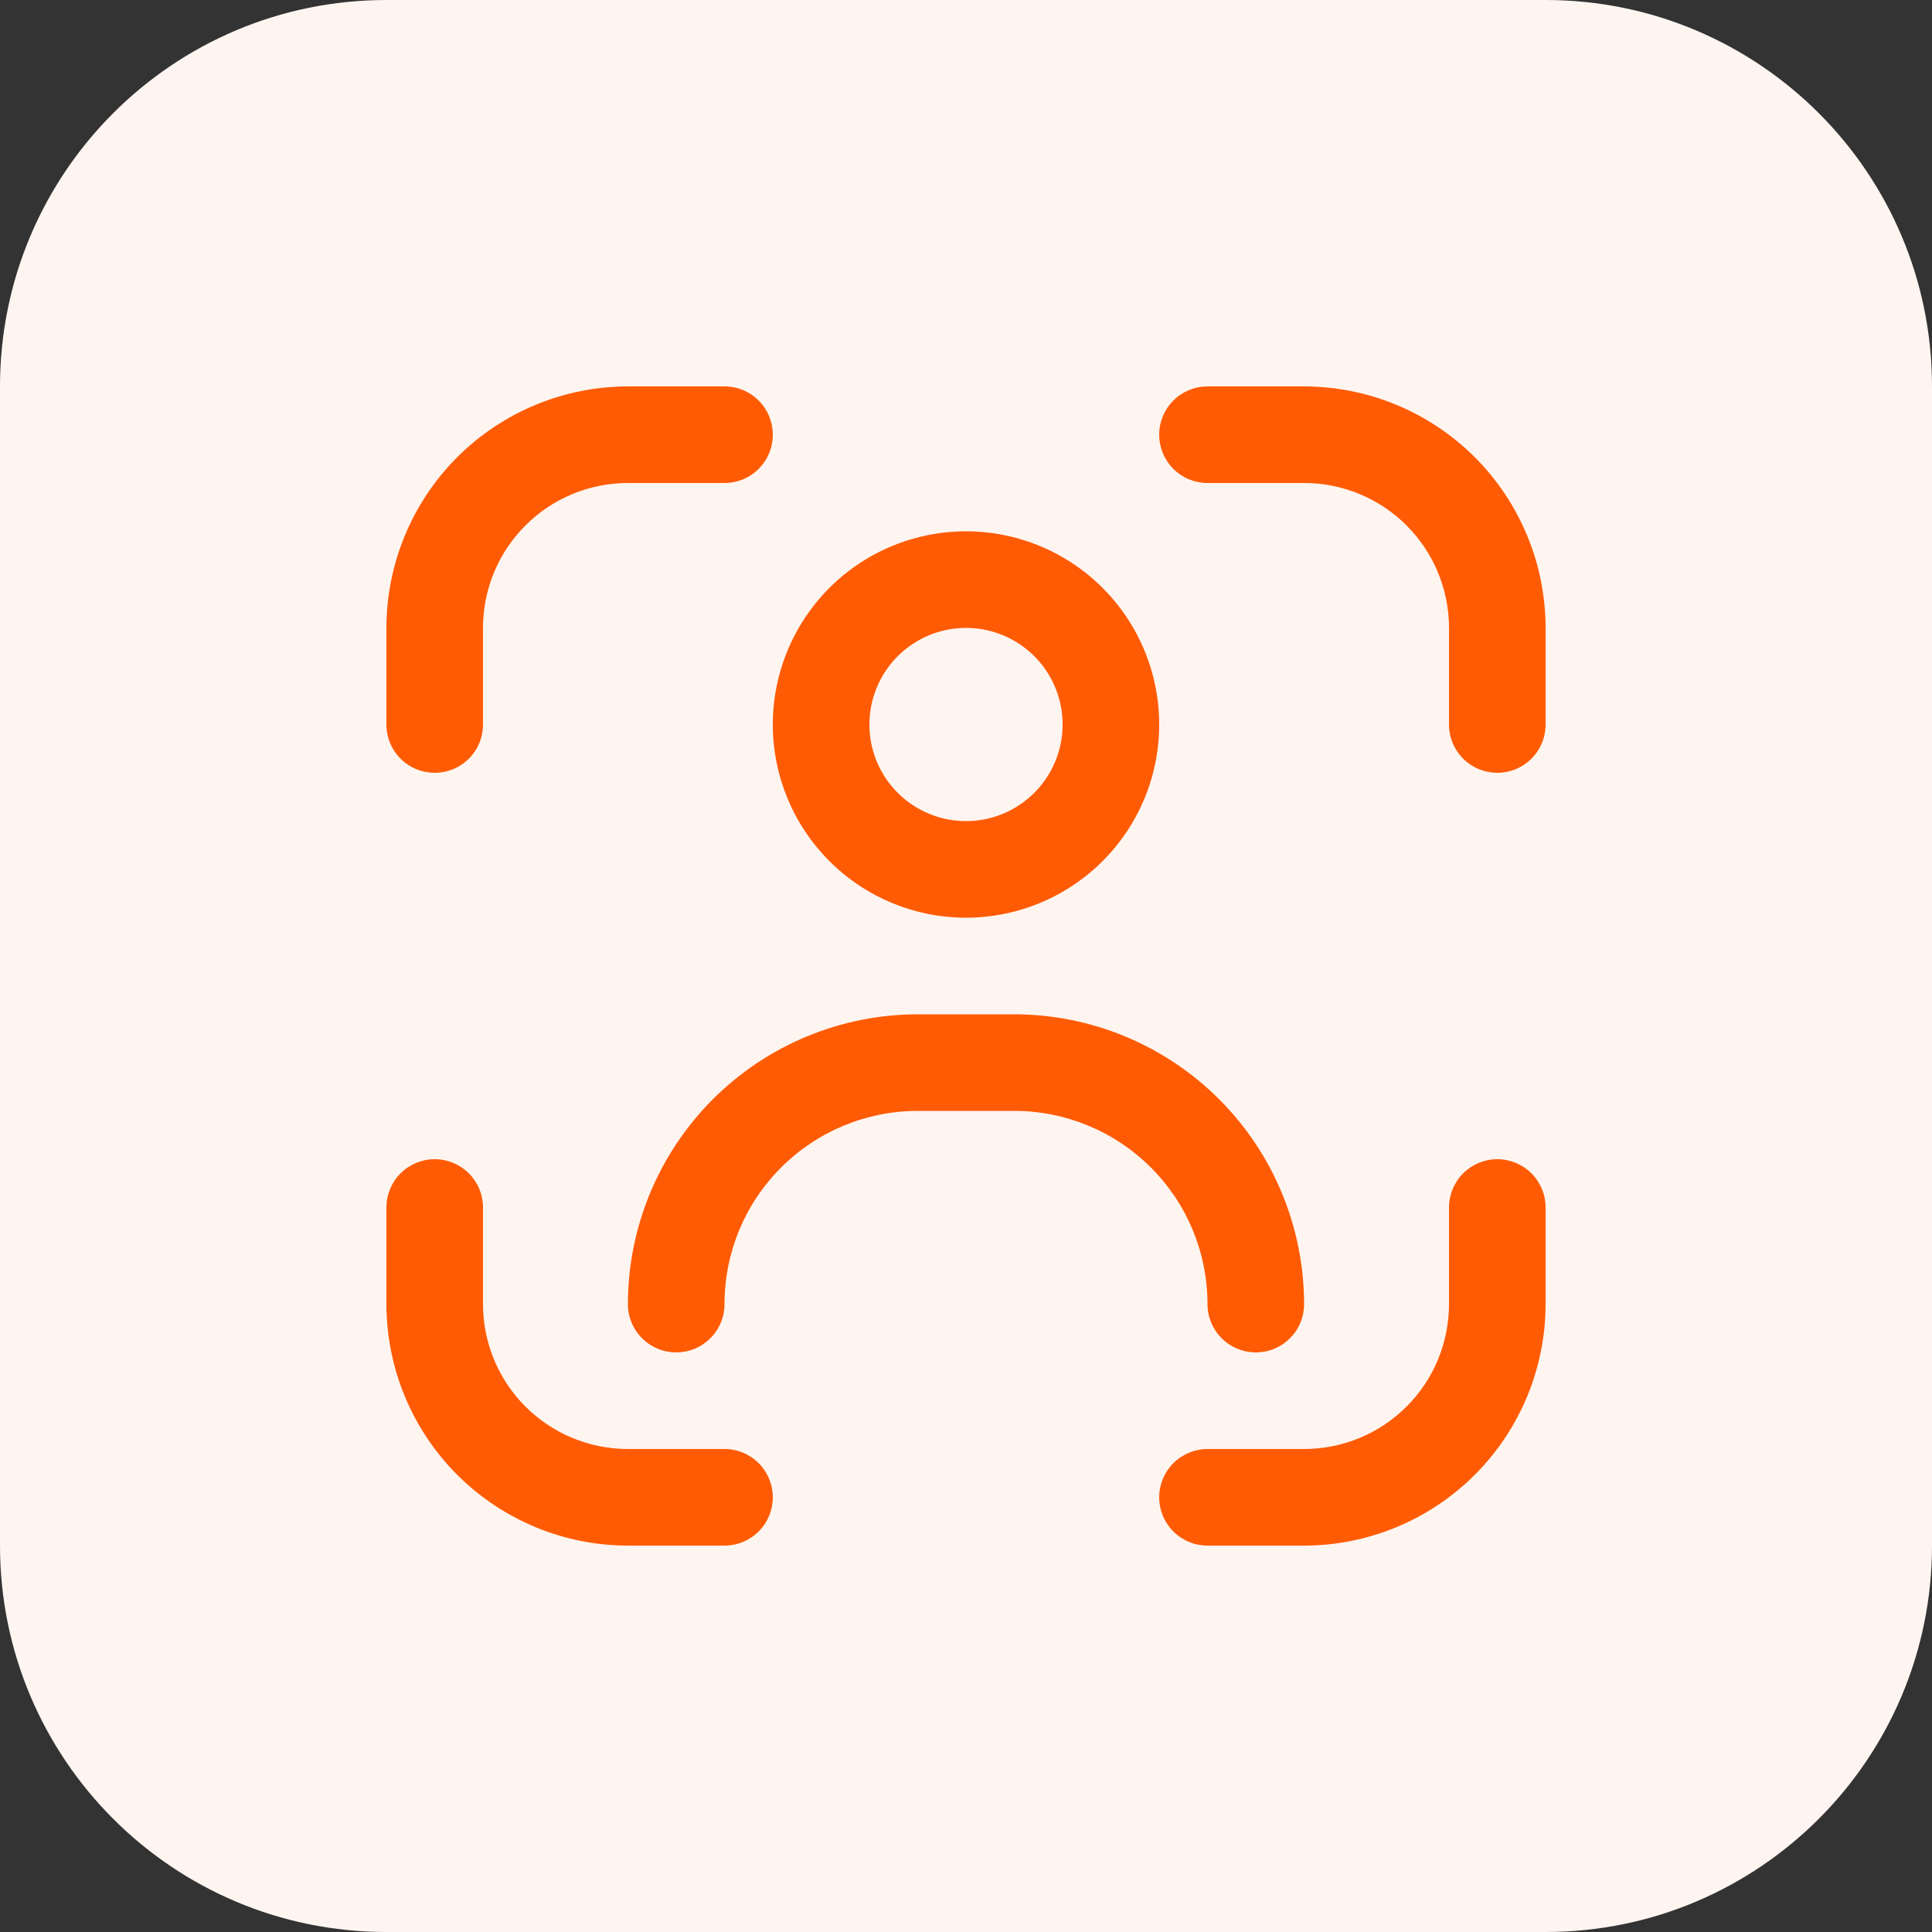 <svg xmlns="http://www.w3.org/2000/svg" width="40" height="40" viewBox="0 0 40 40" fill="none"><rect x="0" y="0" width="40" height="40" fill="#333333" stroke="none"/><path d="M0 8C0 3.582 3.582 0 8 0H32C36.418 0 40 3.582 40 8V32C40 36.418 36.418 40 32 40H8C3.582 40 0 36.418 0 32V8Z" fill="#FFF5F0"></path><g clip-path="url(#clip0_3367_3222)"><path d="M31 24C30.735 24 30.48 24.106 30.293 24.293C30.105 24.481 30 24.735 30 25V27C30 27.796 29.684 28.559 29.121 29.122C28.559 29.684 27.796 30 27 30H25C24.735 30 24.48 30.106 24.293 30.293C24.105 30.481 24 30.735 24 31C24 31.265 24.105 31.52 24.293 31.707C24.48 31.895 24.735 32 25 32H27C28.326 31.999 29.596 31.471 30.534 30.534C31.471 29.597 31.998 28.326 32 27V25C32 24.735 31.895 24.481 31.707 24.293C31.519 24.106 31.265 24 31 24Z" fill="#FF5B05"></path><path d="M9 16C9.265 16 9.52 15.895 9.707 15.707C9.895 15.52 10 15.265 10 15V13C10 12.204 10.316 11.441 10.879 10.879C11.441 10.316 12.204 10 13 10H15C15.265 10 15.52 9.895 15.707 9.707C15.895 9.52 16 9.265 16 9C16 8.735 15.895 8.48 15.707 8.293C15.52 8.105 15.265 8 15 8H13C11.674 8.002 10.404 8.529 9.466 9.466C8.529 10.404 8.002 11.674 8 13L8 15C8 15.265 8.105 15.52 8.293 15.707C8.48 15.895 8.735 16 9 16Z" fill="#FF5B05"></path><path d="M15 30H13C12.204 30 11.441 29.684 10.879 29.122C10.316 28.559 10 27.796 10 27V25C10 24.735 9.895 24.481 9.707 24.293C9.52 24.106 9.265 24 9 24C8.735 24 8.48 24.106 8.293 24.293C8.105 24.481 8 24.735 8 25V27C8.002 28.326 8.529 29.597 9.466 30.534C10.404 31.471 11.674 31.999 13 32H15C15.265 32 15.52 31.895 15.707 31.707C15.895 31.52 16 31.265 16 31C16 30.735 15.895 30.481 15.707 30.293C15.52 30.106 15.265 30 15 30Z" fill="#FF5B05"></path><path d="M27 8H25C24.735 8 24.48 8.105 24.293 8.293C24.105 8.48 24 8.735 24 9C24 9.265 24.105 9.52 24.293 9.707C24.48 9.895 24.735 10 25 10H27C27.796 10 28.559 10.316 29.121 10.879C29.684 11.441 30 12.204 30 13V15C30 15.265 30.105 15.52 30.293 15.707C30.48 15.895 30.735 16 31 16C31.265 16 31.519 15.895 31.707 15.707C31.895 15.52 32 15.265 32 15V13C31.998 11.674 31.471 10.404 30.534 9.466C29.596 8.529 28.326 8.002 27 8V8Z" fill="#FF5B05"></path><path d="M20 19C20.791 19 21.565 18.765 22.222 18.326C22.88 17.886 23.393 17.262 23.696 16.531C23.998 15.8 24.078 14.996 23.923 14.22C23.769 13.444 23.388 12.731 22.828 12.172C22.269 11.612 21.556 11.231 20.78 11.077C20.005 10.922 19.2 11.002 18.469 11.305C17.738 11.607 17.114 12.12 16.674 12.778C16.235 13.435 16 14.209 16 15C16 16.061 16.422 17.078 17.172 17.828C17.922 18.579 18.939 19 20 19ZM20 13C20.396 13 20.782 13.117 21.111 13.337C21.44 13.557 21.697 13.869 21.848 14.235C21.999 14.6 22.039 15.002 21.962 15.39C21.884 15.778 21.694 16.134 21.414 16.414C21.135 16.694 20.778 16.884 20.39 16.962C20.002 17.039 19.6 16.999 19.235 16.848C18.869 16.696 18.557 16.44 18.337 16.111C18.117 15.782 18 15.396 18 15C18 14.47 18.211 13.961 18.586 13.586C18.961 13.211 19.47 13 20 13Z" fill="#FF5B05"></path><path d="M26 28C26.265 28 26.52 27.895 26.707 27.707C26.895 27.52 27 27.265 27 27C26.998 25.409 26.366 23.884 25.241 22.759C24.116 21.634 22.591 21.002 21 21H19C17.409 21.002 15.884 21.634 14.759 22.759C13.634 23.884 13.002 25.409 13 27C13 27.265 13.105 27.52 13.293 27.707C13.481 27.895 13.735 28 14 28C14.265 28 14.52 27.895 14.707 27.707C14.895 27.52 15 27.265 15 27C15 25.939 15.421 24.922 16.172 24.172C16.922 23.422 17.939 23 19 23H21C22.061 23 23.078 23.422 23.828 24.172C24.579 24.922 25 25.939 25 27C25 27.265 25.105 27.52 25.293 27.707C25.481 27.895 25.735 28 26 28Z" fill="#FF5B05"></path></g><defs><clipPath id="clip0_3367_3222"><rect width="24" height="24" fill="white" transform="translate(8 8)"></rect></clipPath></defs></svg>